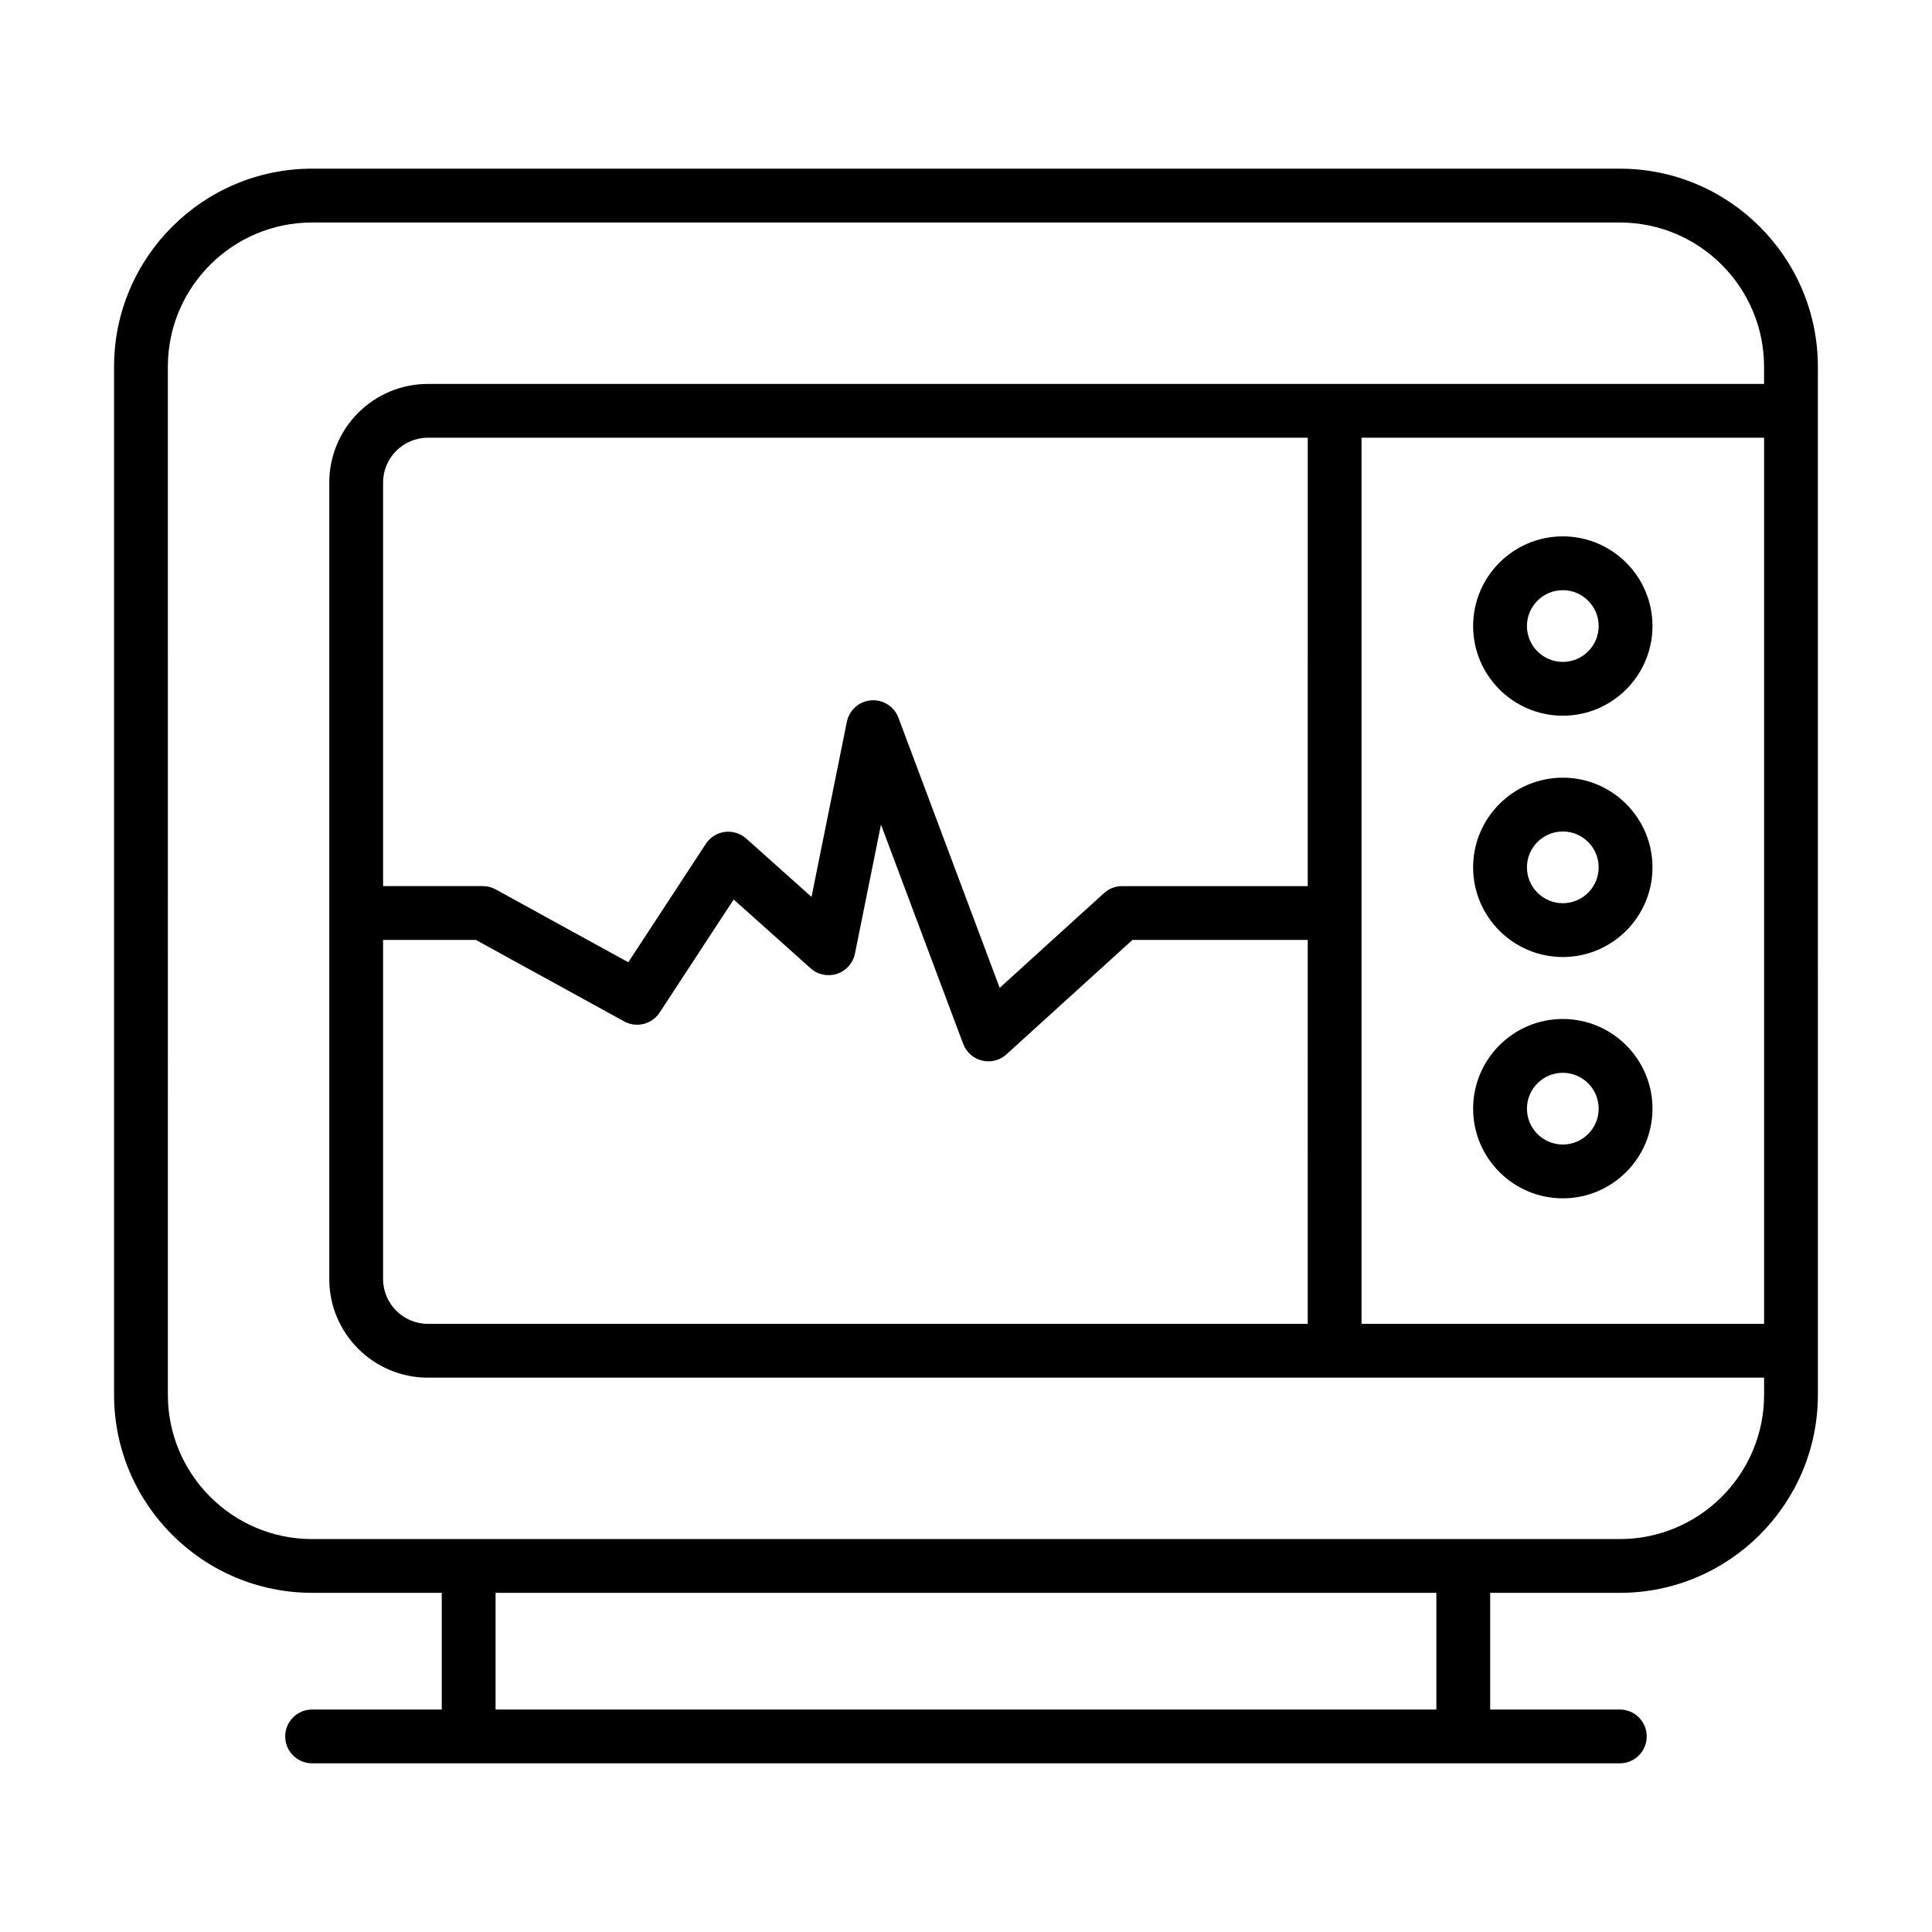 <?xml version="1.0" encoding="UTF-8"?>
<!-- Uploaded to: ICON Repo, www.iconrepo.com, Generator: ICON Repo Mixer Tools -->
<svg fill="#000000" width="800px" height="800px" version="1.1" viewBox="144 144 512 512" xmlns="http://www.w3.org/2000/svg">
 <g>
  <path d="m226.71 566.12h34.359v30.922h-34.359c-3.938 0-7.129 3.195-7.129 7.129 0 3.938 3.195 7.129 7.129 7.129h346.56c3.938 0 7.129-3.195 7.129-7.129 0-3.938-3.195-7.129-7.129-7.129h-34.359v-30.922h34.359c28.941 0 52.488-23.547 52.488-52.488v-11.68l-0.004-249.09v-11.684c0-28.941-23.547-52.48-52.488-52.48h-346.56c-28.938 0-52.48 23.539-52.48 52.48v272.45c0 28.938 23.543 52.484 52.48 52.484zm297.94 30.922h-249.32v-30.922h249.32zm-34.086-102.21h-233.16c-6.555 0-11.883-5.328-11.883-11.883v-89.863h24.586l39.305 21.598c3.254 1.785 7.356 0.77 9.398-2.344l19.621-29.965 20.398 18.242c1.906 1.707 4.57 2.246 7.004 1.453 2.422-0.809 4.234-2.852 4.738-5.356l6.898-34.191 21.781 58.113c0.828 2.215 2.703 3.871 5 4.43 0.551 0.133 1.117 0.199 1.676 0.199 1.75 0 3.469-0.645 4.793-1.852l33.391-30.324h46.449zm0-116h-49.199c-1.773 0-3.481 0.66-4.793 1.852l-27.648 25.109-26.832-71.59c-1.113-2.981-4.09-4.856-7.242-4.606-3.176 0.25-5.793 2.574-6.426 5.695l-9.363 46.402-17.301-15.469c-1.547-1.383-3.606-2.016-5.68-1.754-2.062 0.27-3.898 1.426-5.035 3.164l-20.543 31.375-35.129-19.301c-1.055-0.582-2.234-0.883-3.434-0.883l-26.418 0.004v-106.95c0-6.555 5.328-11.883 11.883-11.883h233.16zm14.258-118.83h106.68v234.83h-106.68zm-316.34-18.812c0-21.078 17.145-38.223 38.223-38.223h346.56c21.078 0 38.227 17.145 38.227 38.223v4.555h-354.09c-14.418 0-26.141 11.723-26.141 26.141v211.07c0 14.418 11.723 26.141 26.141 26.141h240.29l113.81-0.004v4.547c0 21.078-17.152 38.227-38.227 38.227h-41.492l-263.58 0.004h-41.492c-21.078 0-38.223-17.152-38.223-38.227z"/>
  <path d="m558.16 286.14c-13.102 0-23.766 10.66-23.766 23.766 0 13.102 10.66 23.766 23.766 23.766 13.102 0 23.766-10.66 23.766-23.766-0.004-13.102-10.664-23.766-23.766-23.766zm0 33.27c-5.242 0-9.504-4.266-9.504-9.504 0-5.242 4.266-9.504 9.504-9.504 5.242 0 9.504 4.266 9.504 9.504 0 5.238-4.266 9.504-9.504 9.504z"/>
  <path d="m558.16 350.09c-13.102 0-23.766 10.66-23.766 23.766 0 13.102 10.66 23.766 23.766 23.766 13.102 0 23.766-10.66 23.766-23.766-0.004-13.105-10.664-23.766-23.766-23.766zm0 33.27c-5.242 0-9.504-4.266-9.504-9.504 0-5.242 4.266-9.504 9.504-9.504 5.242 0 9.504 4.266 9.504 9.504s-4.266 9.504-9.504 9.504z"/>
  <path d="m558.16 414.04c-13.102 0-23.766 10.66-23.766 23.766 0 13.102 10.66 23.766 23.766 23.766 13.102 0 23.766-10.66 23.766-23.766-0.004-13.105-10.664-23.766-23.766-23.766zm0 33.27c-5.242 0-9.504-4.266-9.504-9.504 0-5.242 4.266-9.504 9.504-9.504 5.242 0 9.504 4.266 9.504 9.504 0 5.238-4.266 9.504-9.504 9.504z"/>
 </g>
</svg>